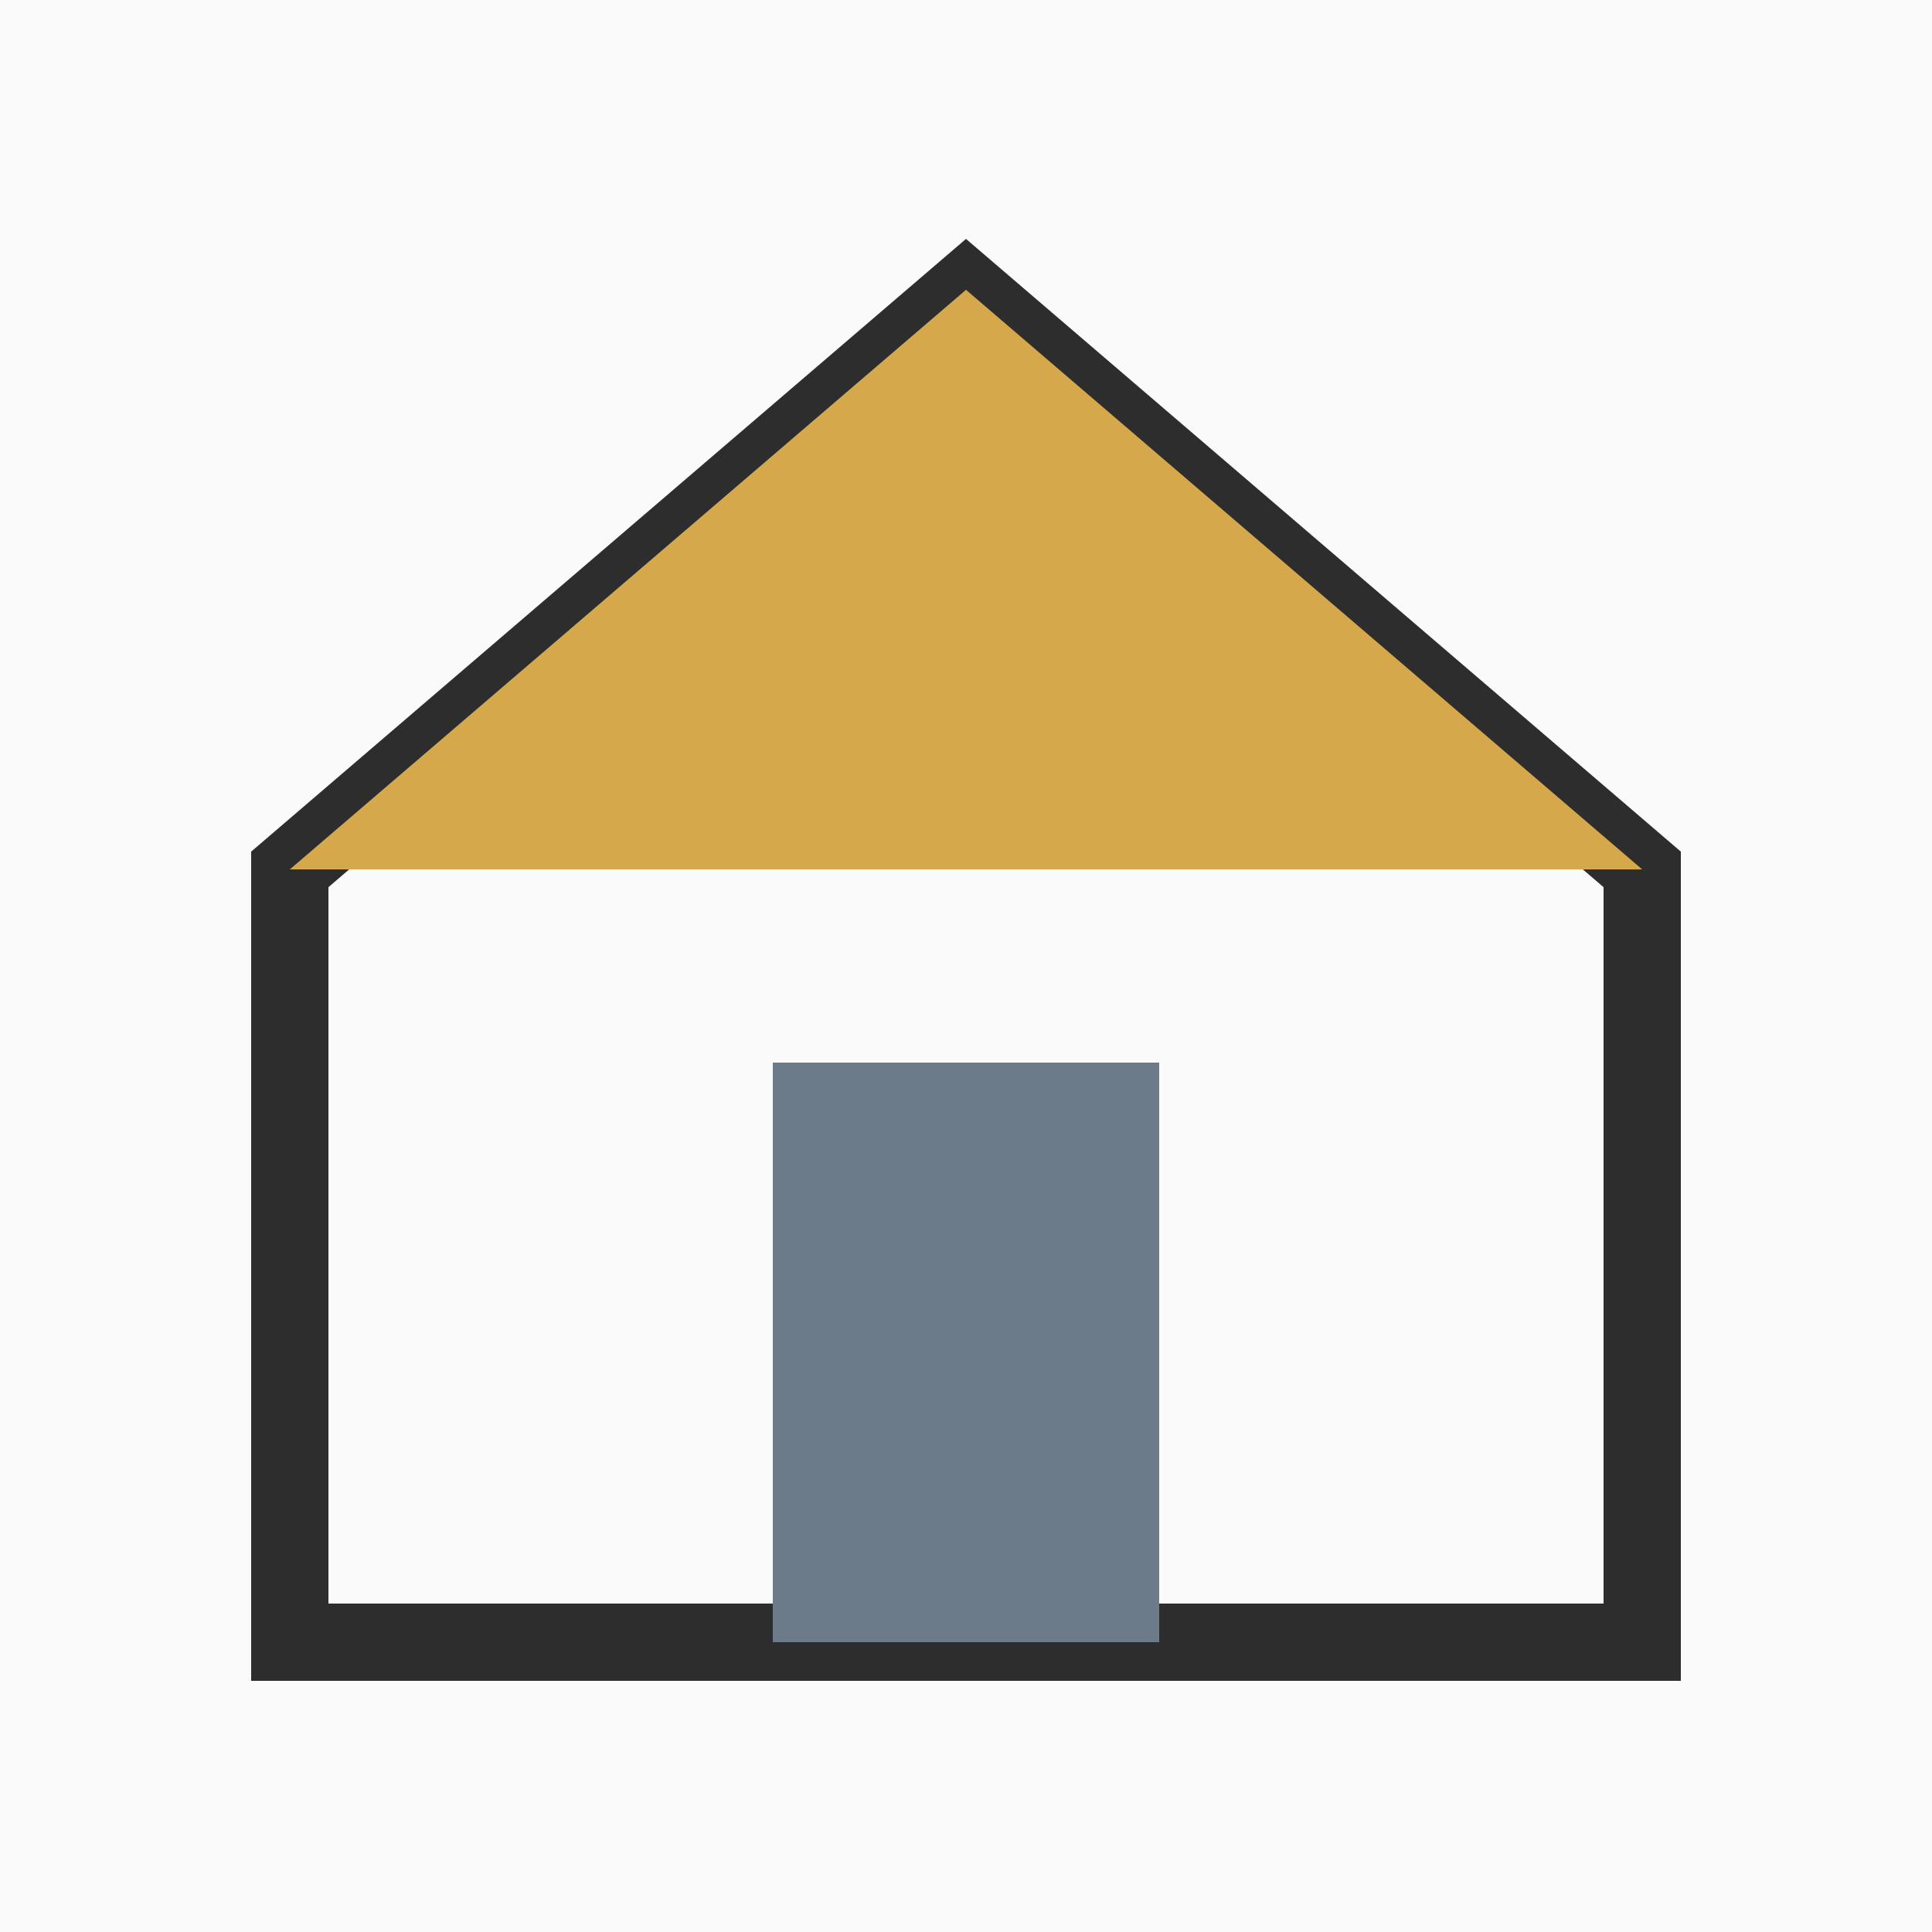 <svg xmlns="http://www.w3.org/2000/svg" viewBox="0 0 100 100">
  <rect width="100" height="100" fill="#FAFAFA"/>
  <path d="M50 15 L85 45 L85 85 L15 85 L15 45 Z" fill="none" stroke="#2D2D2D" stroke-width="4"/>
  <path d="M50 15 L85 45 L15 45 Z" fill="#D4A84B"/>
  <rect x="40" y="55" width="20" height="30" fill="#6B7B8A"/>
</svg>
